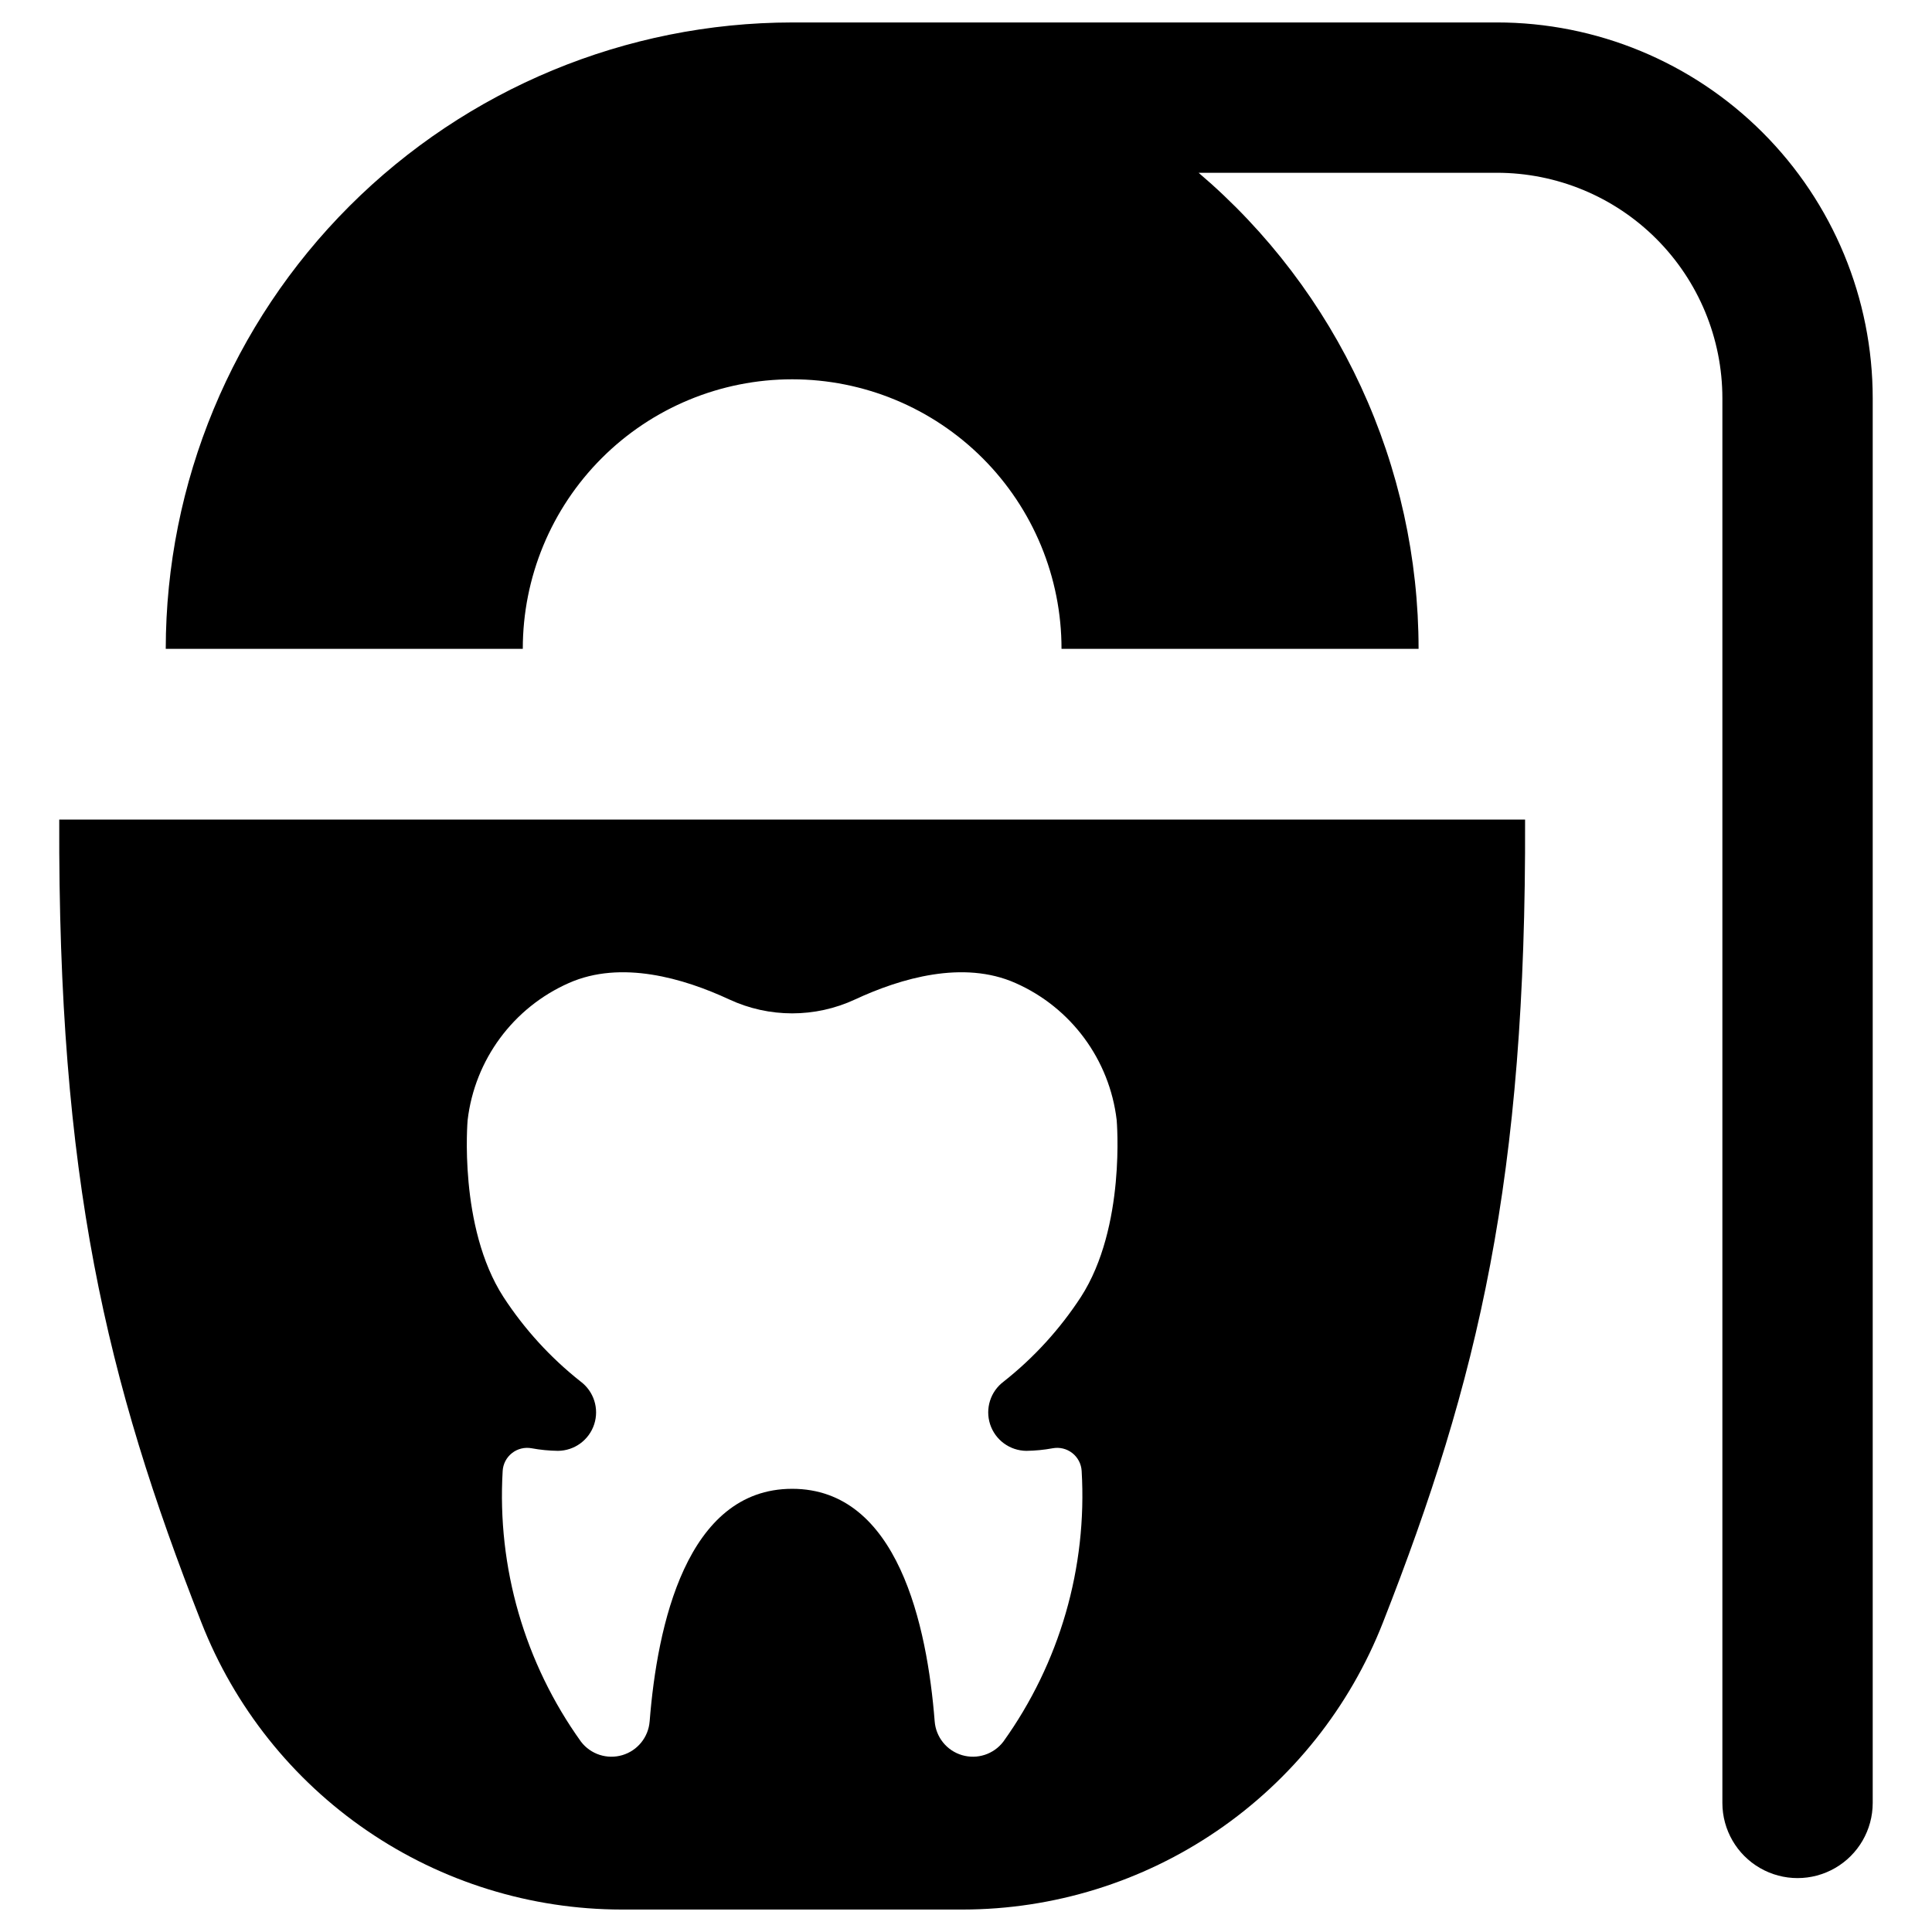 <?xml version="1.0" encoding="UTF-8"?>
<!-- Uploaded to: ICON Repo, www.iconrepo.com, Generator: ICON Repo Mixer Tools -->
<svg fill="#000000" width="800px" height="800px" version="1.1" viewBox="144 144 512 512" xmlns="http://www.w3.org/2000/svg">
 <g>
  <path d="m197.36 573.95c8.77 22.406 24.086 41.652 43.953 55.223 19.867 13.574 43.359 20.848 67.422 20.875h90.395c24.062-0.027 47.555-7.301 67.422-20.875 19.867-13.57 35.184-32.816 43.953-55.223 25.254-64.332 37.984-117.66 37.656-212.75h-388.46c-0.328 95.098 12.402 148.42 37.656 212.75zm70.57-133.13c1.891-15.988 12.082-29.793 26.805-36.301 13.859-6.16 30.438-1.277 42.516 4.34h0.004c10.574 4.922 22.781 4.922 33.355 0 12.082-5.617 28.656-10.5 42.516-4.34 14.727 6.508 24.918 20.312 26.805 36.301 0 0 2.512 28.328-9.492 46.91v-0.004c-5.551 8.52-12.453 16.078-20.43 22.383-3.519 2.613-4.973 7.18-3.617 11.344 1.359 4.164 5.227 6.996 9.605 7.035 2.344-0.031 4.676-0.258 6.981-0.684 1.832-0.34 3.723 0.121 5.191 1.27 1.465 1.145 2.371 2.867 2.481 4.731 1.508 25.594-5.82 50.926-20.766 71.762-2.559 3.344-6.918 4.758-10.953 3.559s-6.914-4.766-7.231-8.965c-1.988-25.281-9.727-61.613-37.766-61.613s-35.777 36.332-37.766 61.613h-0.004c-0.316 4.199-3.195 7.766-7.231 8.965s-8.395-0.215-10.957-3.559c-14.941-20.836-22.27-46.168-20.762-71.762 0.109-1.863 1.016-3.586 2.481-4.731 1.469-1.148 3.359-1.609 5.191-1.27 2.301 0.426 4.637 0.652 6.981 0.684 4.379-0.039 8.246-2.871 9.602-7.035 1.359-4.164-0.098-8.73-3.613-11.344-7.977-6.305-14.879-13.863-20.43-22.383-12.008-18.578-9.496-46.906-9.496-46.906z"/>
  <path d="m540.69 149.95h-186.76c-44.012 0.047-86.207 17.555-117.33 48.676-31.121 31.121-48.629 73.32-48.676 117.33h94.621c-0.012-18.941 7.5-37.113 20.891-50.512 13.387-13.398 31.551-20.926 50.492-20.926s37.105 7.527 50.496 20.926c13.387 13.398 20.902 31.57 20.887 50.512h94.625c0-23.996-5.211-47.707-15.277-69.492-10.062-21.785-24.742-41.121-43.016-56.676h79.043c15.852 0 31.051 6.297 42.258 17.504s17.504 26.41 17.504 42.258v372.27c0.012 7.109 3.809 13.676 9.969 17.227 6.16 3.555 13.746 3.555 19.906 0 6.156-3.551 9.957-10.117 9.965-17.227v-372.27c0-26.418-10.492-51.75-29.172-70.43-18.68-18.68-44.012-29.172-70.43-29.172z"/>
 </g>
</svg>
